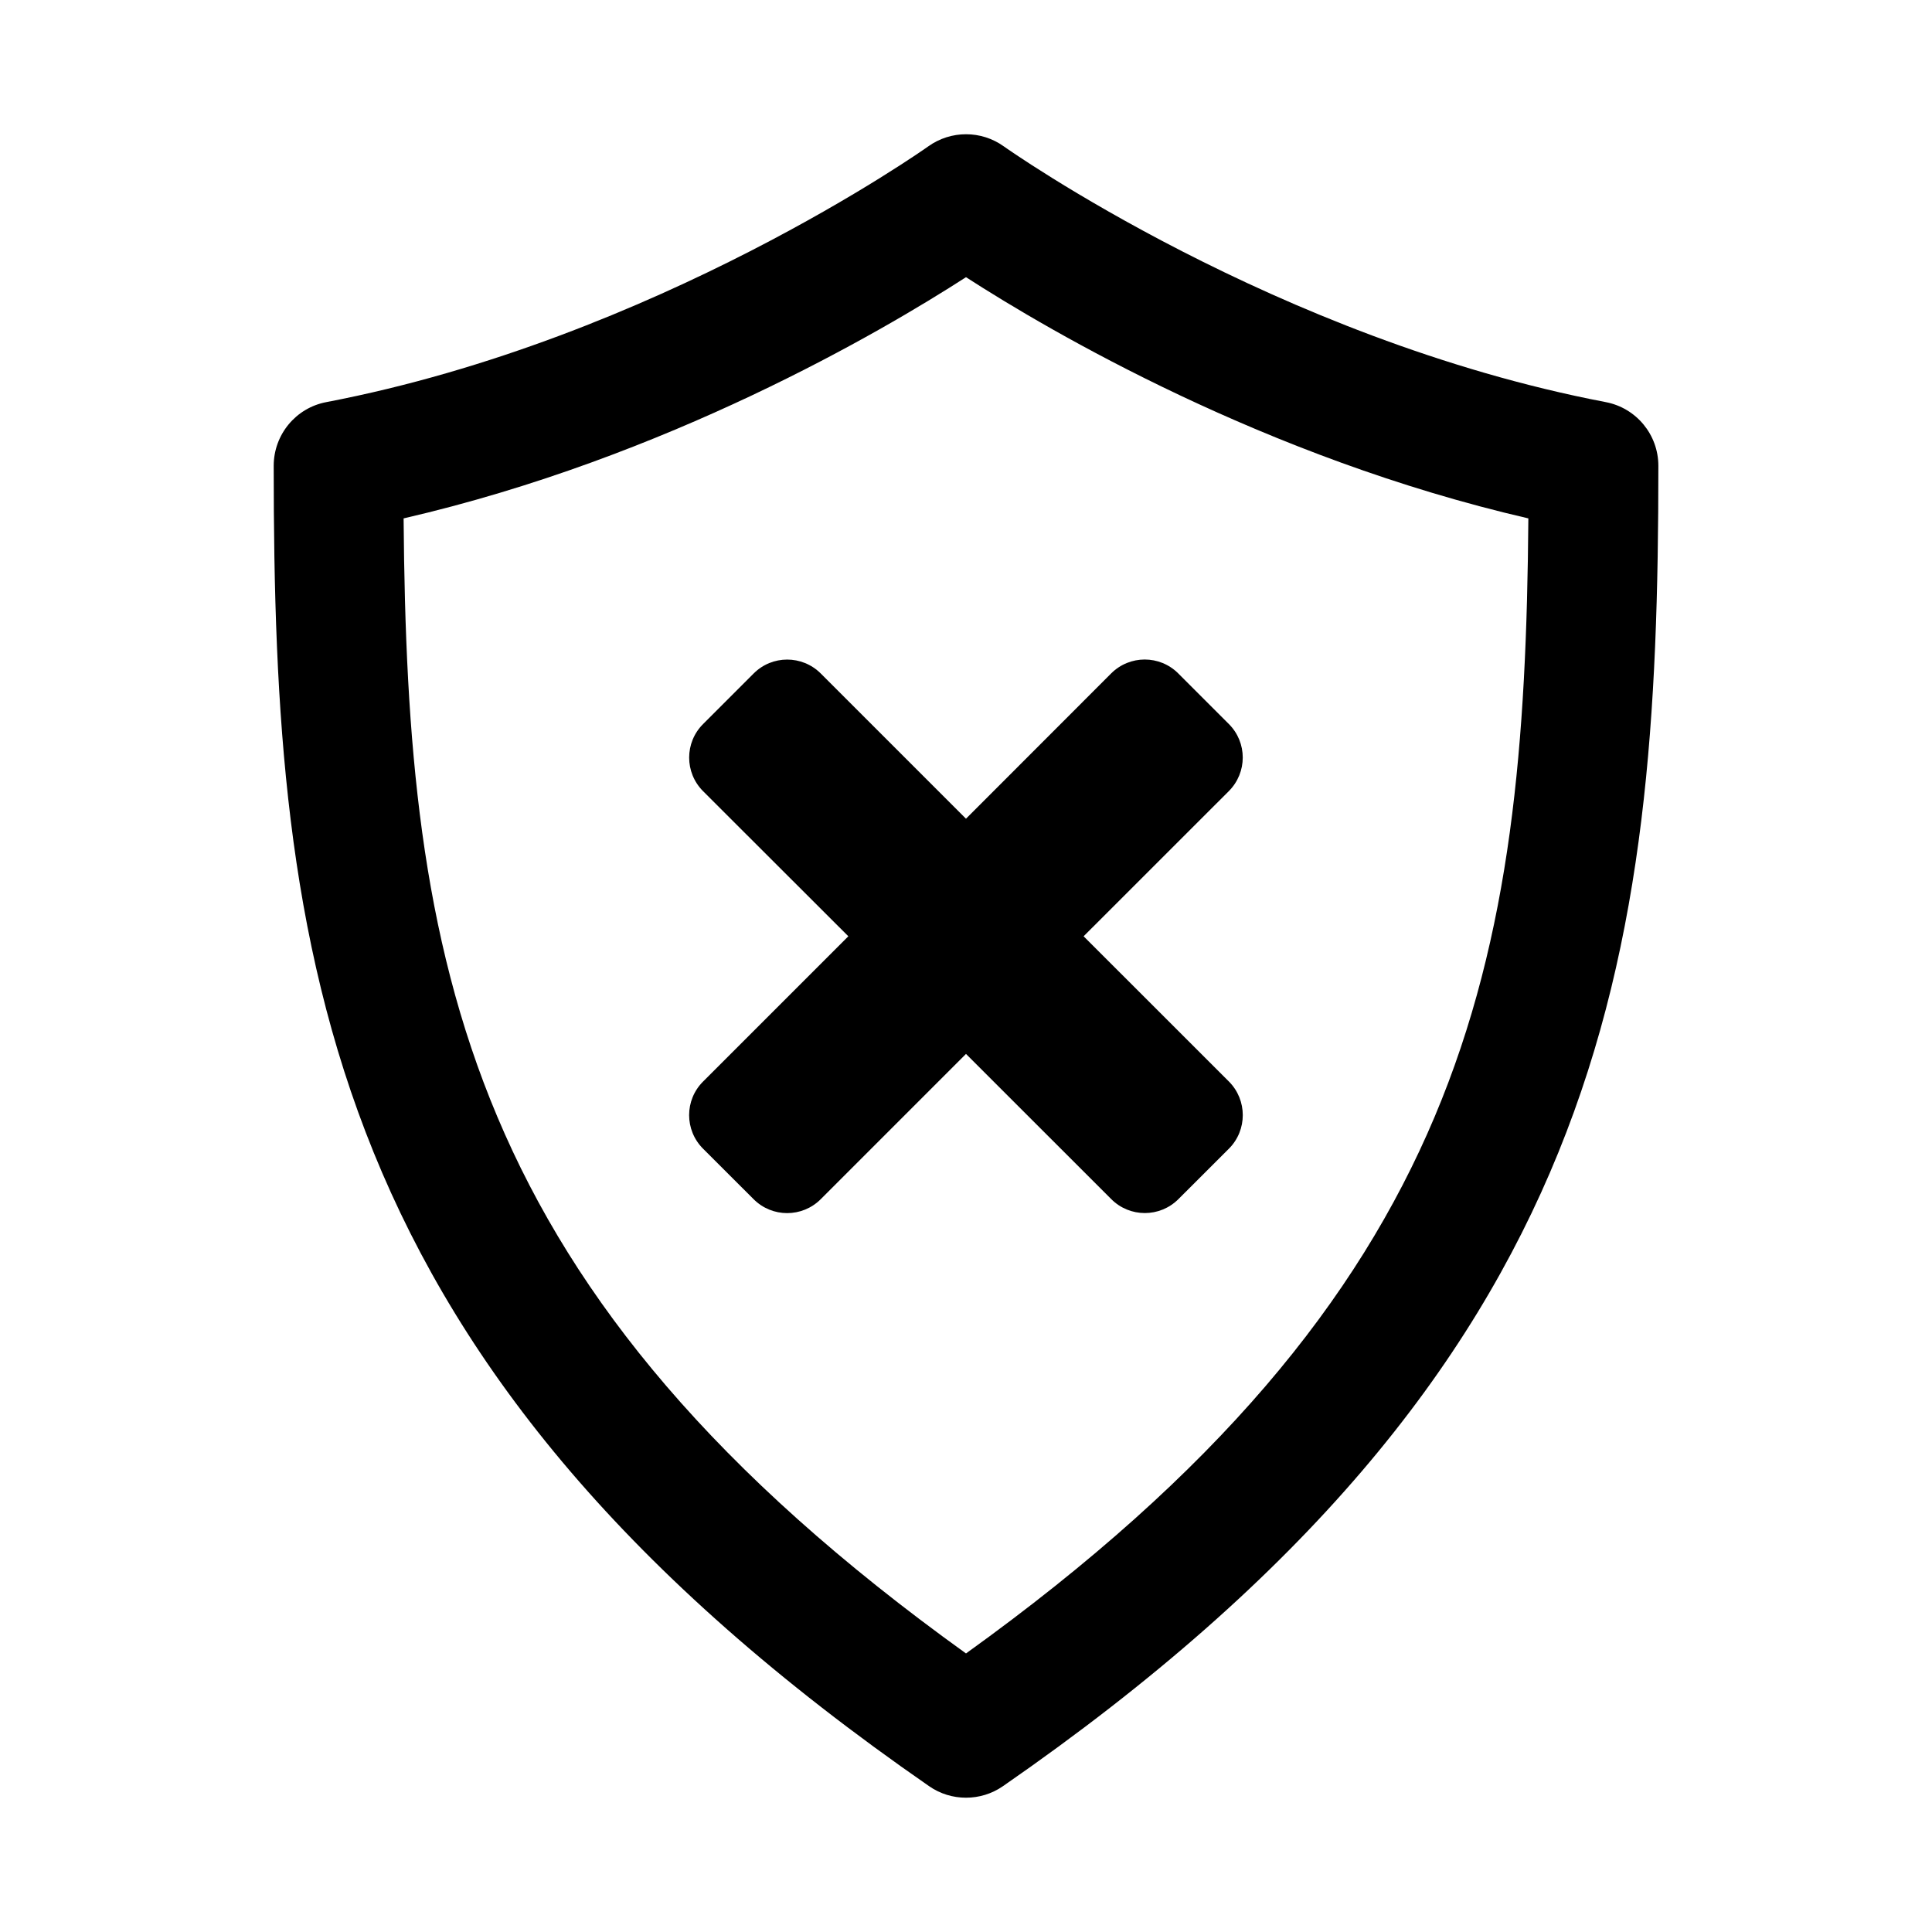 <?xml version="1.0" encoding="UTF-8"?>
<!-- Uploaded to: ICON Repo, www.iconrepo.com, Generator: ICON Repo Mixer Tools -->
<svg fill="#000000" width="800px" height="800px" version="1.1" viewBox="144 144 512 512" xmlns="http://www.w3.org/2000/svg">
 <g>
  <path d="m469.68 430.62-38.512-38.496 38.477-38.461c4.93-4.93 4.93-12.895 0-17.805l-13.383-13.383c-4.914-4.93-12.879-4.93-17.805 0l-38.461 38.492-38.477-38.477c-4.93-4.93-12.895-4.93-17.805 0l-13.383 13.383c-4.93 4.914-4.93 12.879 0 17.805l38.488 38.445-38.496 38.496c-4.93 4.914-4.93 12.879 0 17.805l13.383 13.367c4.914 4.93 12.879 4.93 17.805 0l38.484-38.492 38.496 38.477c4.914 4.93 12.879 4.93 17.805 0l13.383-13.367c4.894-4.894 4.894-12.879 0-17.789z"/>
  <path d="m400 620.41c-3.418 0-6.848-1.008-9.777-3.055-160.92-111.39-173.69-219.77-173.69-349.91 0-8.234 5.84-15.352 13.949-16.879 87.363-16.719 158.81-67.258 159.52-67.777 5.984-4.281 14.043-4.281 20.012 0 0.707 0.504 72.156 51.059 159.52 67.777 8.109 1.543 13.949 8.645 13.949 16.879 0 130.14-12.785 238.52-173.69 349.91-2.945 2.047-6.379 3.055-9.793 3.055zm-149.04-339.03c0.93 117.83 15.715 204.97 149.04 300.8 133.32-95.836 148.11-182.98 149.03-300.8-69.762-16.105-126.72-49.531-149.03-63.922-22.312 14.391-79.273 47.816-149.04 63.922z"/>
 </g>
</svg>